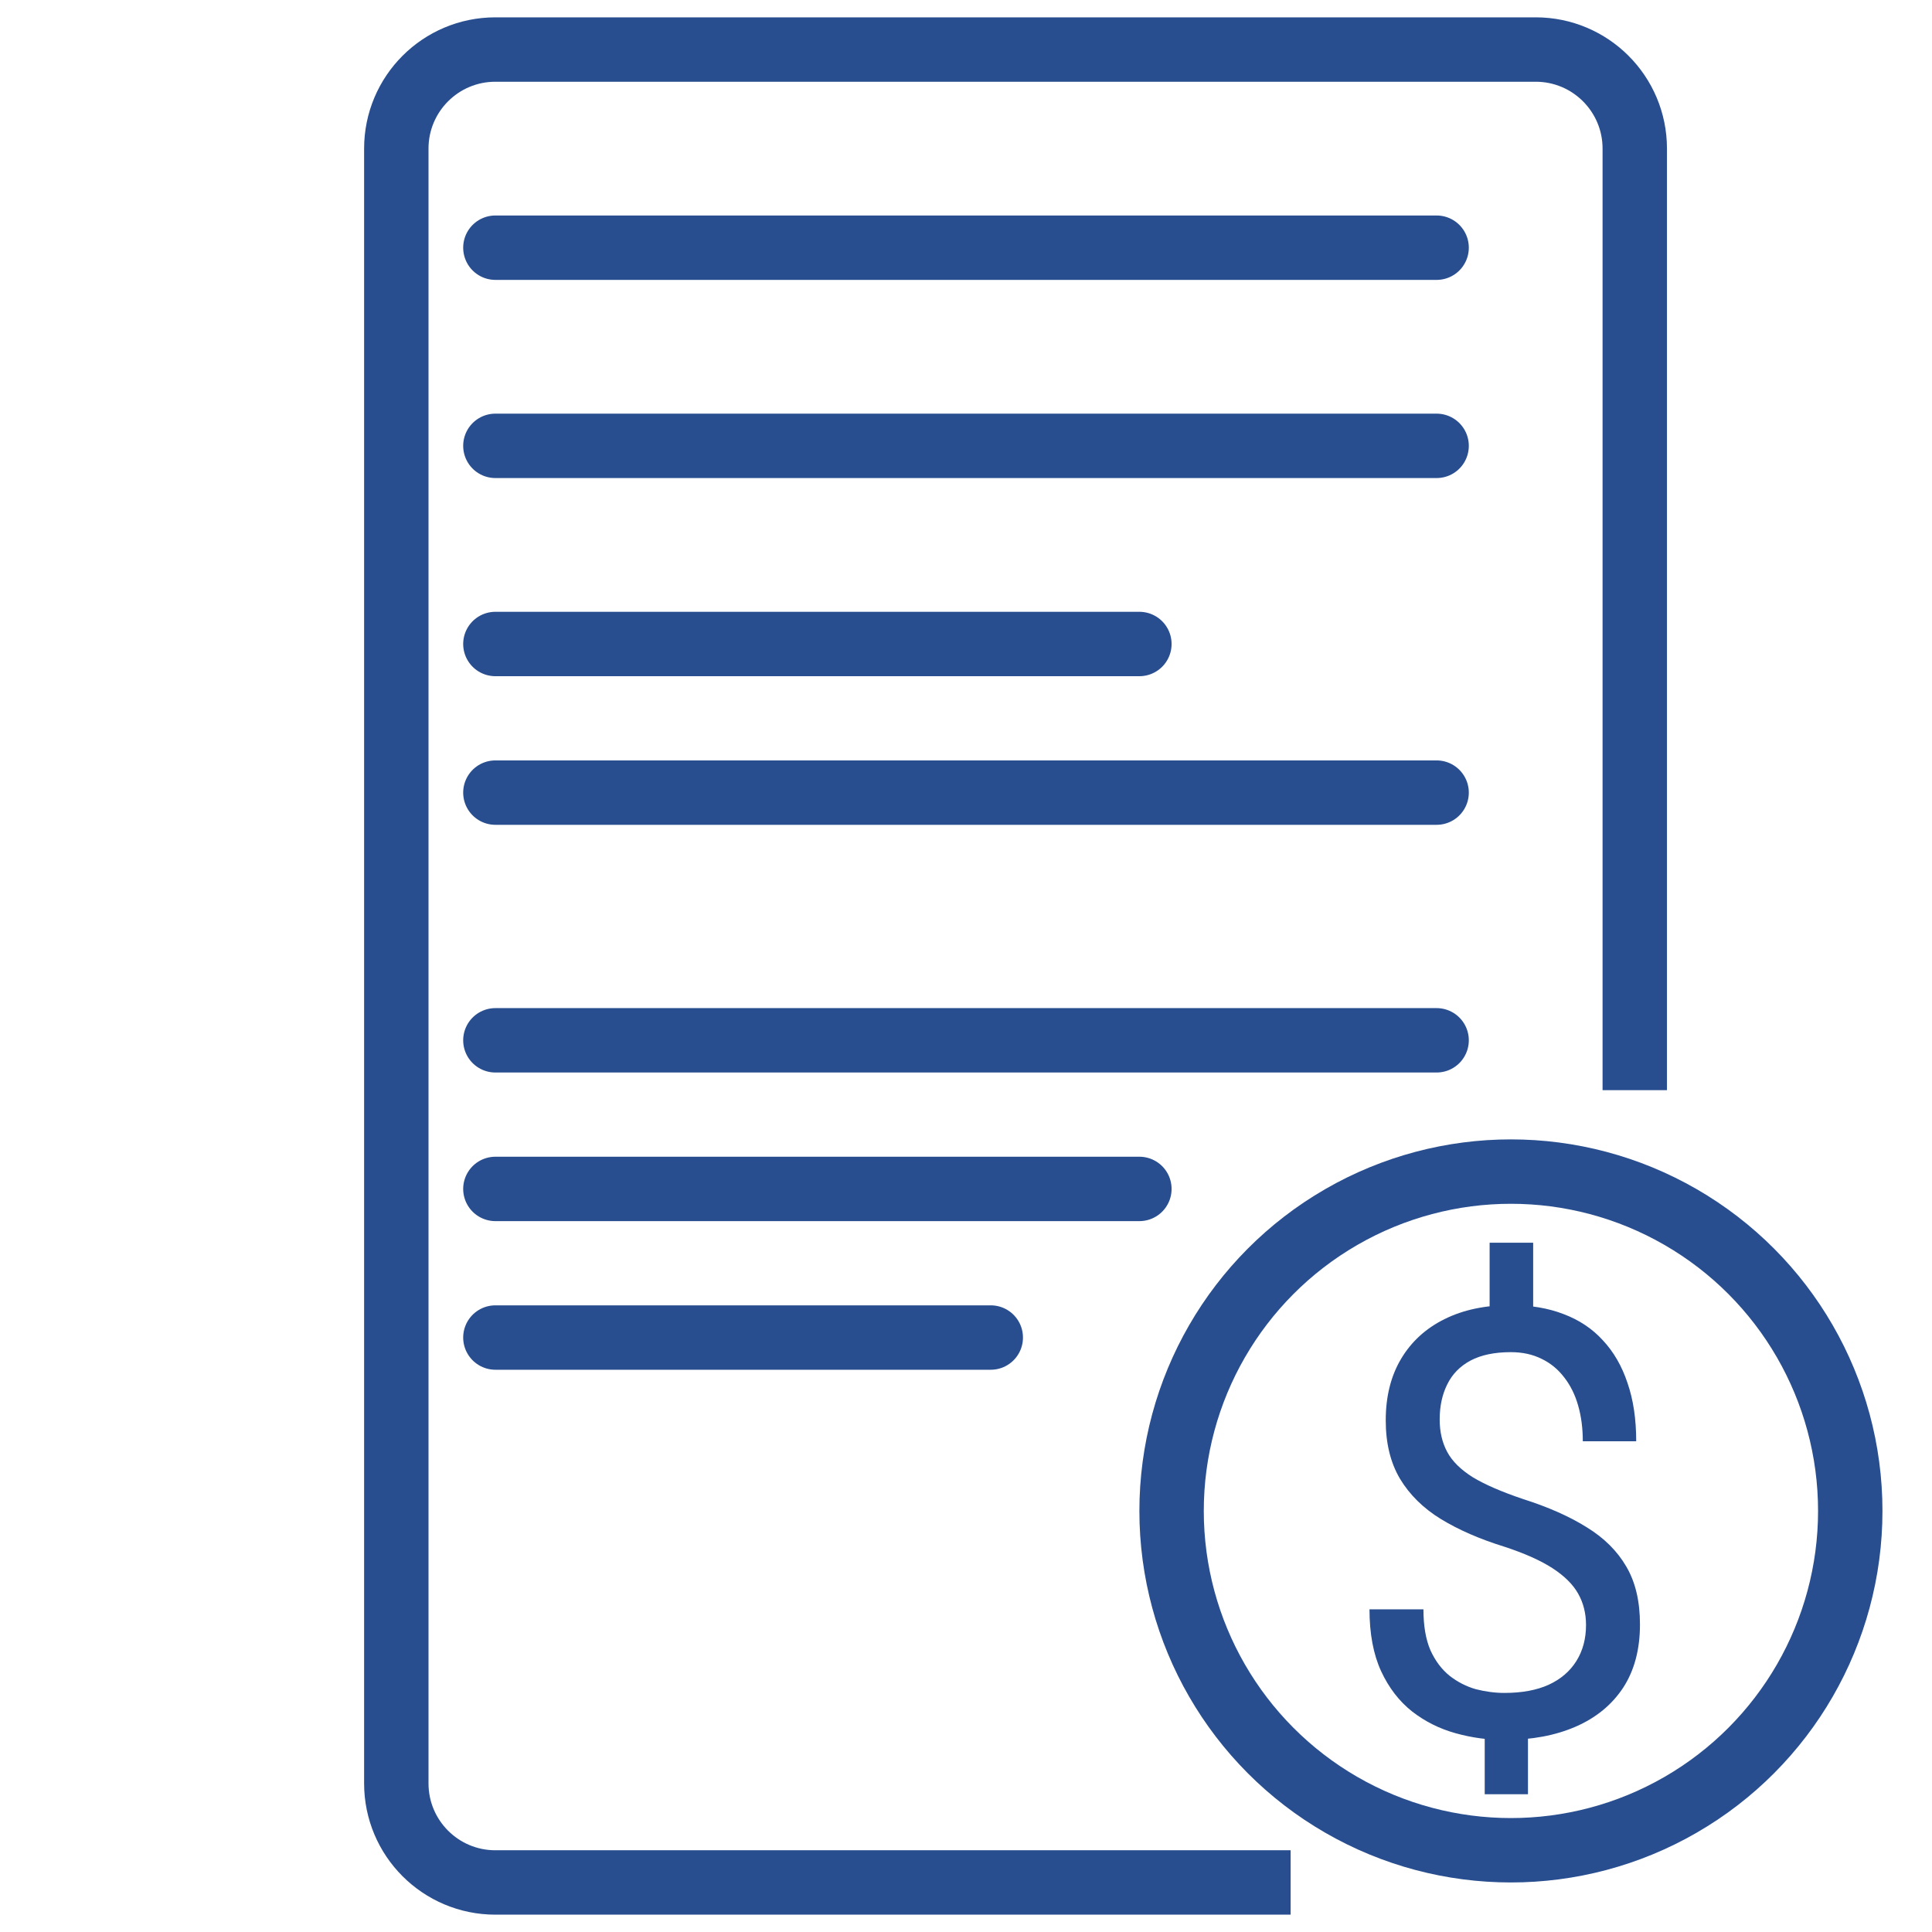 <svg width="39" height="39" viewBox="0 0 39 39" fill="none" xmlns="http://www.w3.org/2000/svg">
<path d="M33 21.356V3C33 1.895 32.105 1 31 1H10C8.895 1 8 1.895 8 3V36C8 37.105 8.895 38 10 38H25.403" stroke="#284E8F" stroke-width="1.3" stroke-linecap="square"/>
<path d="M10 5H29" stroke="#284E8F" stroke-width="1.3" stroke-linecap="round"/>
<path d="M10 9H29" stroke="#284E8F" stroke-width="1.3" stroke-linecap="round"/>
<path d="M10 13H23" stroke="#284E8F" stroke-width="1.3" stroke-linecap="round"/>
<path d="M10 16H29" stroke="#284E8F" stroke-width="1.3" stroke-linecap="round"/>
<path d="M10 21H29" stroke="#284E8F" stroke-width="1.3" stroke-linecap="round"/>
<path d="M10 24H23" stroke="#284E8F" stroke-width="1.3" stroke-linecap="round"/>
<path d="M10 27H20" stroke="#284E8F" stroke-width="1.3" stroke-linecap="round"/>
<path d="M30.949 25.086V26.873H30.07V25.086H30.949ZM30.844 34.654V36.219H29.971V34.654H30.844ZM32.016 32.803C32.016 32.568 31.963 32.357 31.857 32.17C31.752 31.982 31.578 31.811 31.336 31.654C31.094 31.498 30.77 31.354 30.363 31.221C29.871 31.068 29.445 30.883 29.086 30.664C28.73 30.445 28.455 30.174 28.26 29.85C28.068 29.525 27.973 29.133 27.973 28.672C27.973 28.191 28.076 27.777 28.283 27.43C28.49 27.082 28.783 26.814 29.162 26.627C29.541 26.439 29.986 26.346 30.498 26.346C30.896 26.346 31.252 26.406 31.564 26.527C31.877 26.645 32.141 26.82 32.355 27.055C32.574 27.289 32.74 27.576 32.853 27.916C32.971 28.256 33.029 28.648 33.029 29.094H31.951C31.951 28.832 31.92 28.592 31.857 28.373C31.795 28.154 31.701 27.965 31.576 27.805C31.451 27.641 31.299 27.516 31.119 27.43C30.939 27.34 30.732 27.295 30.498 27.295C30.17 27.295 29.898 27.352 29.684 27.465C29.473 27.578 29.316 27.738 29.215 27.945C29.113 28.148 29.062 28.385 29.062 28.654C29.062 28.904 29.113 29.123 29.215 29.311C29.316 29.498 29.488 29.668 29.73 29.82C29.977 29.969 30.314 30.115 30.744 30.26C31.248 30.42 31.676 30.609 32.027 30.828C32.379 31.043 32.647 31.309 32.83 31.625C33.014 31.938 33.105 32.326 33.105 32.791C33.105 33.295 32.992 33.721 32.766 34.068C32.539 34.412 32.221 34.674 31.811 34.853C31.4 35.033 30.92 35.123 30.369 35.123C30.037 35.123 29.709 35.078 29.385 34.988C29.061 34.898 28.768 34.752 28.506 34.549C28.244 34.342 28.035 34.07 27.879 33.734C27.723 33.395 27.645 32.978 27.645 32.486H28.734C28.734 32.818 28.781 33.094 28.875 33.312C28.973 33.527 29.102 33.699 29.262 33.828C29.422 33.953 29.598 34.043 29.789 34.098C29.984 34.148 30.178 34.174 30.369 34.174C30.721 34.174 31.018 34.119 31.26 34.01C31.506 33.897 31.693 33.736 31.822 33.529C31.951 33.322 32.016 33.08 32.016 32.803Z" fill="#284E8F"/>
<circle cx="30.5" cy="30.5" r="6.85" stroke="#284E8F" stroke-width="1.3"/>
</svg>
